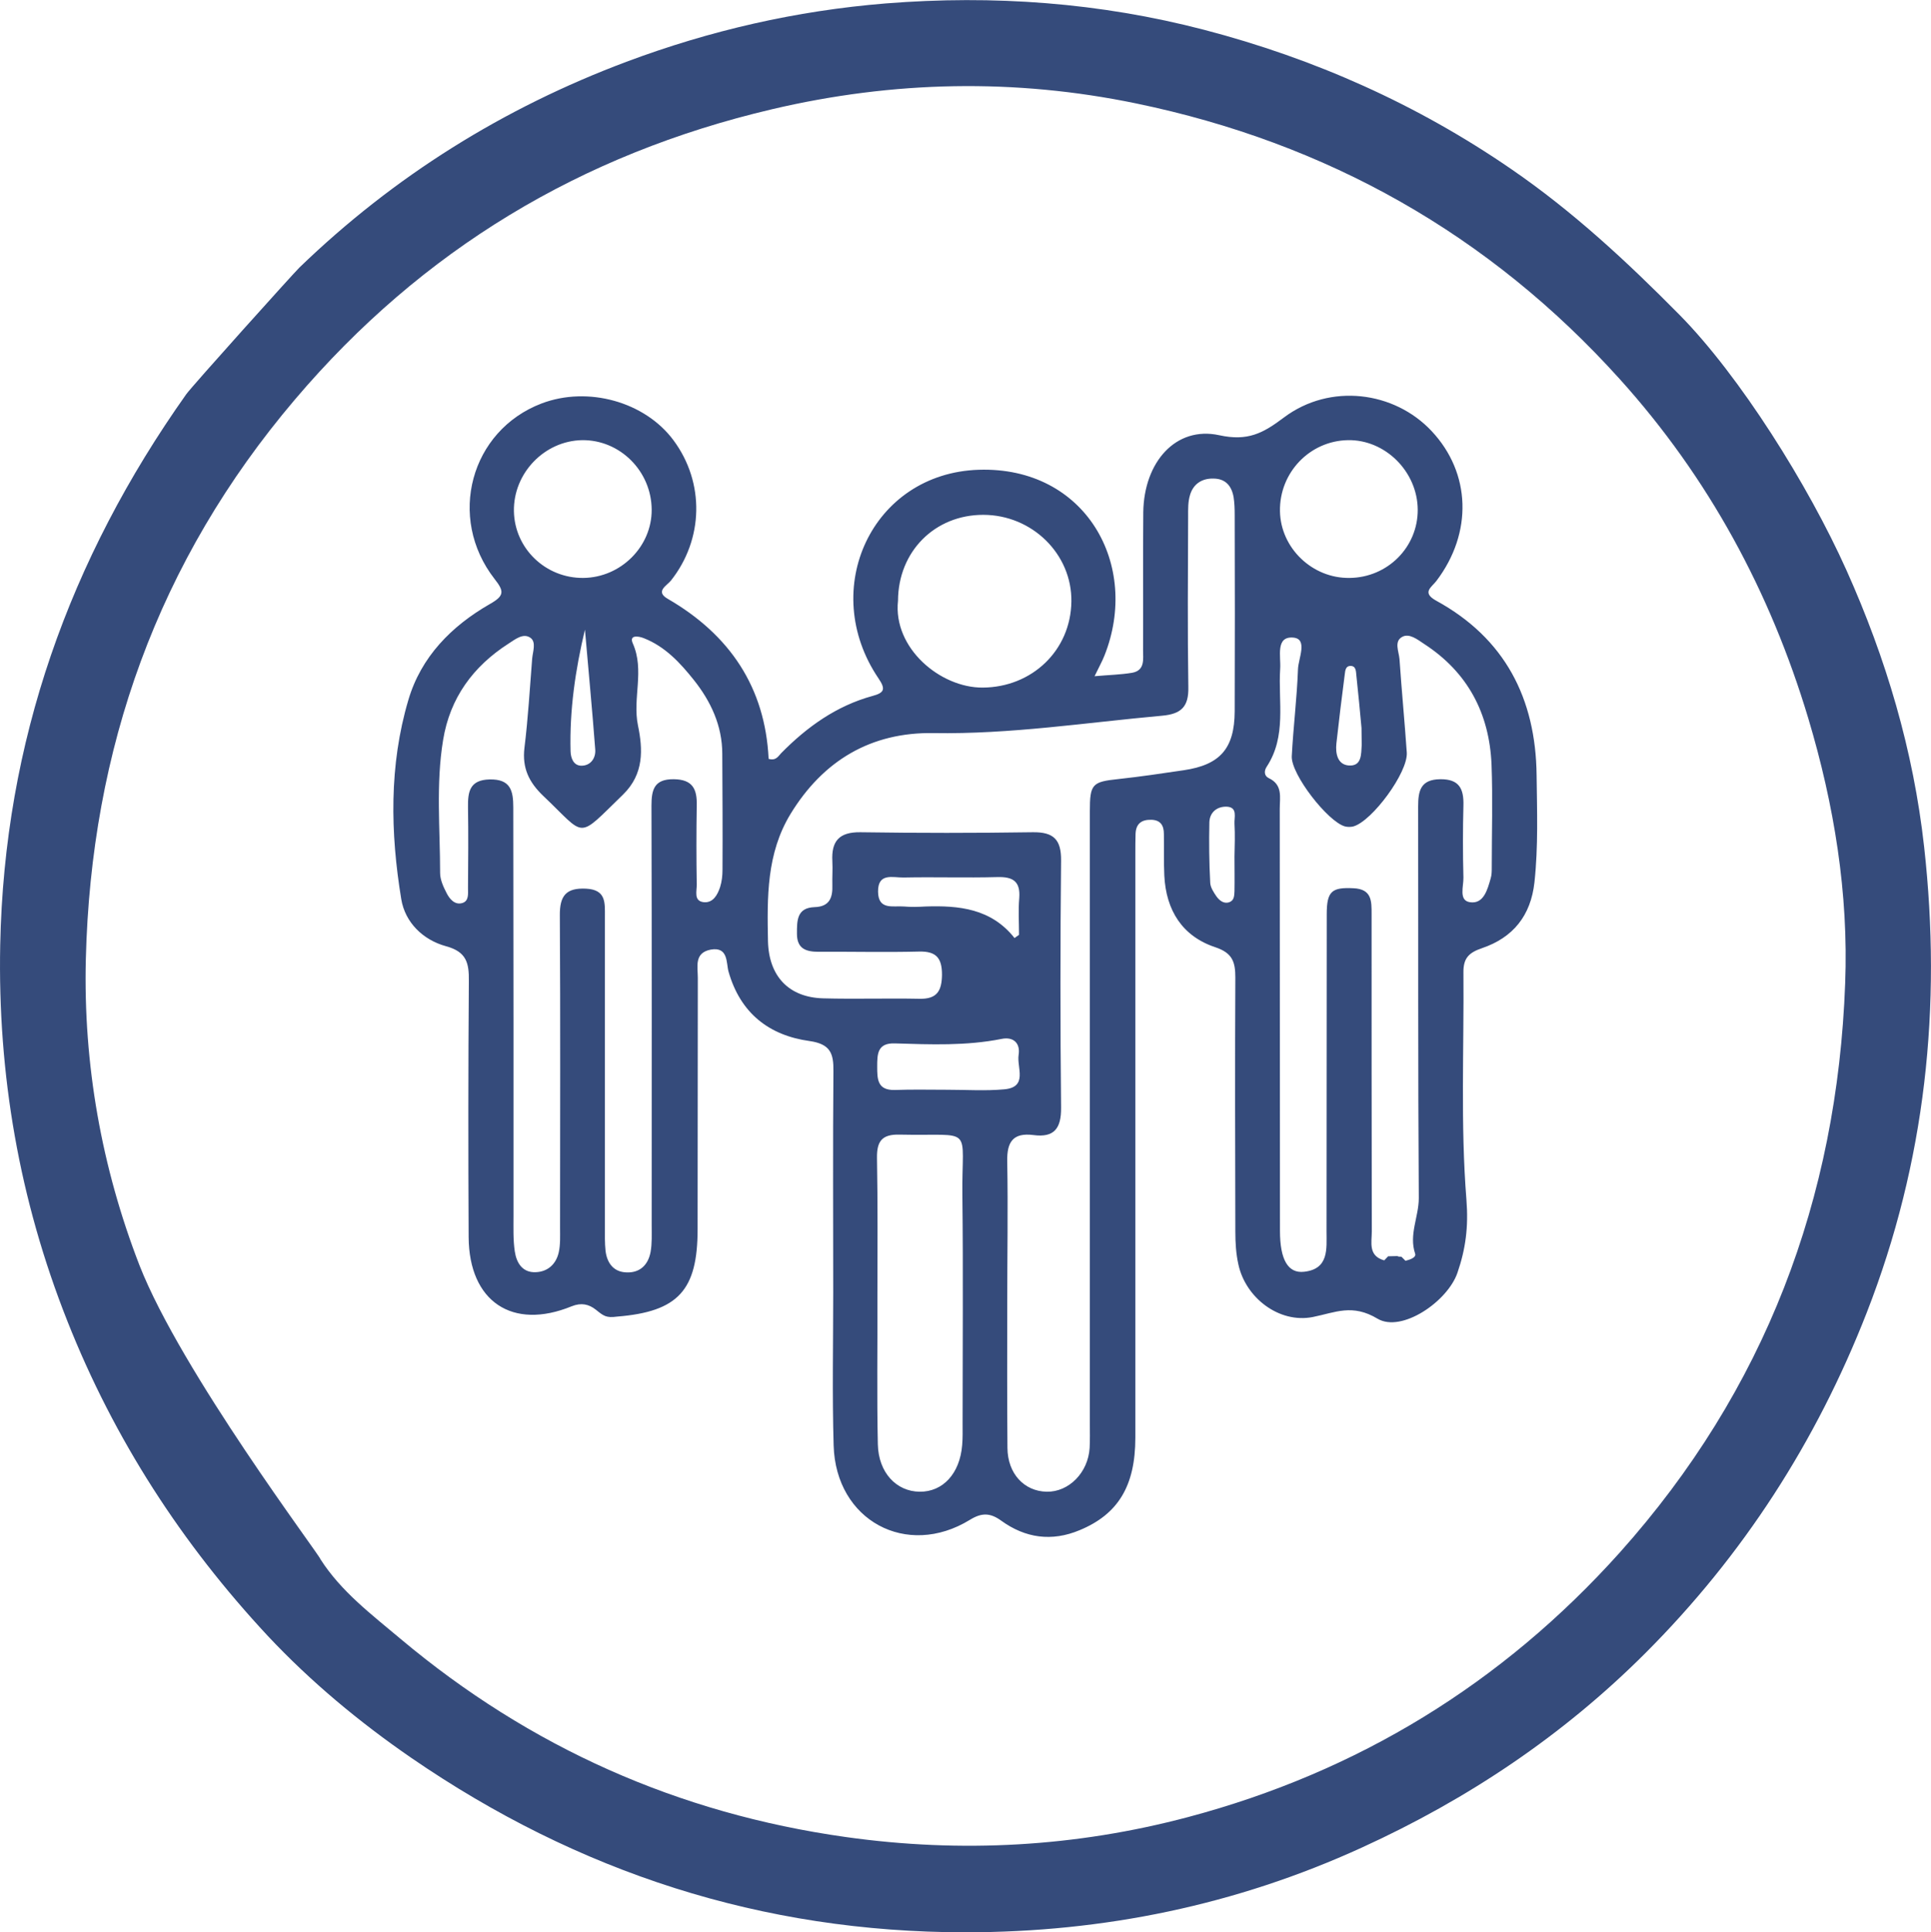 <?xml version="1.0" encoding="utf-8"?>
<!-- Generator: Adobe Illustrator 27.2.0, SVG Export Plug-In . SVG Version: 6.00 Build 0)  -->
<svg version="1.1" id="Слой_1" xmlns="http://www.w3.org/2000/svg" xmlns:xlink="http://www.w3.org/1999/xlink" x="0px" y="0px"
	 viewBox="0 0 89.99 90.04" style="enable-background:new 0 0 89.99 90.04;" xml:space="preserve">
<style type="text/css">
	.st0{fill:#354B7B;}
</style>
<path class="st0" d="M44.99,90.04c-9.47,0-18.06-2.79-25.84-8.14c-2.41-1.66-4.67-3.54-6.66-5.66c-4.01-4.3-7.17-9.17-9.35-14.68
	C0.9,55.91-0.11,50.07,0.01,44.03c0.19-9.46,3.22-17.97,8.67-25.66c0.26-0.37,5.03-5.67,5.27-5.9c4.41-4.26,9.51-7.44,15.24-9.59
	c3.9-1.46,7.91-2.38,12.08-2.72c5.03-0.4,9.98-0.04,14.85,1.23c5.13,1.34,9.92,3.47,14.31,6.49c2.87,1.97,5.4,4.32,7.84,6.79
	c2.81,2.85,6,7.93,7.78,11.9c1.85,4.12,3.12,8.4,3.62,12.89c0.83,7.44,0.07,14.68-2.68,21.72c-2.35,6.01-5.76,11.3-10.31,15.85
	c-3.84,3.84-8.28,6.81-13.21,9.06C57.61,88.77,51.44,90.04,44.99,90.04z M14.93,72.65c0.97,1.52,2.4,2.59,3.74,3.72
	c6.02,5.05,12.93,8.13,20.74,9.23c5.4,0.76,10.73,0.46,15.96-0.93c7.9-2.1,14.63-6.21,20.12-12.33c6.76-7.56,10.13-16.47,10.5-26.52
	c0.16-4.19-0.51-8.31-1.72-12.35c-1.78-5.92-4.65-11.22-8.78-15.8C69.4,10.91,61.83,6.66,52.95,4.82
	C47.3,3.65,41.64,3.76,35.98,5.09c-8.9,2.09-16.31,6.55-22.23,13.52C7.35,26.14,4.24,34.91,4,44.7c-0.12,4.89,0.73,9.69,2.5,14.26
	C8.44,63.92,14.93,72.51,14.93,72.65z"/>
<path class="st0" d="M14.93,72.65"/>
<path class="st0" d="M27.77,61.03c-0.33-0.26-0.68-0.34-1.13-0.16c-2.76,1.13-4.78-0.22-4.8-3.22c-0.02-3.98-0.02-7.95,0.01-11.93
	c0.01-0.84-0.1-1.37-1.07-1.63c-1.06-0.29-1.9-1.1-2.08-2.19c-0.51-3.1-0.57-6.24,0.33-9.28c0.59-2.01,2.01-3.45,3.81-4.48
	c0.67-0.38,0.66-0.59,0.21-1.16c-2.23-2.86-1.12-6.92,2.19-8.18c2.16-0.82,4.82-0.08,6.15,1.72c1.46,1.97,1.4,4.61-0.12,6.53
	c-0.19,0.24-0.76,0.51-0.14,0.86c2.88,1.67,4.53,4.12,4.69,7.45c0.34,0.1,0.45-0.12,0.58-0.26c1.21-1.23,2.58-2.21,4.26-2.67
	c0.56-0.15,0.62-0.32,0.28-0.82c-2.81-4.15-0.3-9.56,4.67-9.72c4.99-0.16,7.54,4.44,5.86,8.66c-0.11,0.28-0.26,0.54-0.46,0.96
	c0.66-0.06,1.21-0.07,1.75-0.16c0.61-0.11,0.51-0.64,0.51-1.06c0.01-2.14-0.01-4.28,0.01-6.42c0.03-2.34,1.52-4.03,3.54-3.59
	c1.33,0.29,2.04-0.09,3.02-0.83c2.15-1.61,5.14-1.22,6.88,0.64c1.83,1.95,1.92,4.74,0.22,6.98c-0.22,0.29-0.7,0.54-0.01,0.92
	c3.2,1.75,4.64,4.55,4.68,8.13c0.02,1.66,0.08,3.33-0.1,4.99c-0.17,1.56-1,2.58-2.44,3.07c-0.62,0.21-0.88,0.47-0.87,1.14
	c0.03,3.53-0.14,7.08,0.14,10.59c0.1,1.26-0.04,2.3-0.42,3.4c-0.46,1.34-2.6,2.8-3.72,2.14c-1.18-0.71-1.97-0.29-3.02-0.08
	c-1.57,0.31-3.14-0.9-3.47-2.46c-0.11-0.49-0.14-1.01-0.14-1.52c-0.01-3.94-0.02-7.88,0-11.83c0-0.72-0.12-1.15-0.93-1.42
	c-1.54-0.51-2.3-1.72-2.38-3.34c-0.03-0.64-0.01-1.29-0.02-1.94c0-0.39-0.15-0.65-0.59-0.66c-0.45-0.01-0.71,0.18-0.73,0.65
	c-0.01,0.31-0.01,0.61-0.01,0.92c0,9.07,0,18.15,0,27.22c0,2.26-0.81,3.57-2.59,4.31c-1.31,0.55-2.54,0.37-3.66-0.44
	c-0.51-0.37-0.91-0.38-1.46-0.04c-2.95,1.81-6.25,0.03-6.35-3.46c-0.07-2.38-0.02-4.76-0.02-7.14c0-3.43-0.02-6.86,0.01-10.3
	c0.01-0.82-0.13-1.27-1.11-1.41c-1.89-0.26-3.23-1.3-3.78-3.24c-0.11-0.39,0-1.17-0.83-1.02c-0.78,0.15-0.6,0.8-0.6,1.31
	c-0.01,3.91,0,7.82-0.01,11.72c0,2.84-0.9,3.84-3.75,4.07C28.25,61.42,28.13,61.32,27.77,61.03z M65.31,58.56
	c0.06,0.06,0.13,0.13,0.19,0.19c0.2-0.05,0.51-0.15,0.45-0.33c-0.3-0.89,0.17-1.72,0.17-2.59c-0.04-6.08-0.02-12.16-0.03-18.25
	c0-0.73,0.11-1.26,1.03-1.27c0.89-0.01,1.1,0.45,1.08,1.22c-0.03,1.12-0.03,2.24,0,3.36c0.01,0.41-0.23,1.07,0.3,1.15
	c0.64,0.1,0.82-0.58,0.97-1.11c0.05-0.16,0.05-0.34,0.05-0.51c0-1.6,0.05-3.2-0.01-4.79c-0.1-2.39-1.11-4.31-3.15-5.63
	c-0.3-0.2-0.69-0.51-1.02-0.32c-0.38,0.21-0.15,0.68-0.12,1.03c0.1,1.46,0.24,2.91,0.34,4.36c0.06,0.92-1.61,3.19-2.49,3.44
	c-0.12,0.03-0.27,0.03-0.39,0c-0.8-0.22-2.52-2.43-2.48-3.27c0.07-1.35,0.24-2.7,0.29-4.06c0.02-0.51,0.47-1.41-0.22-1.47
	c-0.84-0.07-0.57,0.89-0.61,1.45c-0.1,1.54,0.31,3.14-0.63,4.57c-0.12,0.18-0.13,0.42,0.1,0.53c0.66,0.31,0.51,0.9,0.51,1.42
	c0.01,6.56,0,13.12,0.01,19.67c0,1.34,0.37,2,1.13,1.91c1.16-0.13,1.04-1.07,1.04-1.88c0.01-4.93,0-9.85,0.01-14.78
	c0-1.08,0.24-1.26,1.25-1.21c0.86,0.04,0.84,0.61,0.84,1.21c0,4.93,0,9.85,0.01,14.78c0,0.51-0.18,1.14,0.58,1.35
	c0.06-0.06,0.12-0.13,0.18-0.19c0.14,0,0.29-0.01,0.43-0.01C65.17,58.56,65.24,58.56,65.31,58.56L65.31,58.56z M46.94,60.74
	C46.95,60.74,46.95,60.74,46.94,60.74c0,2.24-0.01,4.48,0.01,6.73c0.01,1.2,0.78,2.02,1.83,2.04c1.03,0.02,1.93-0.89,2-2.04
	c0.02-0.37,0.01-0.75,0.01-1.12c0-9.51,0-19.02,0-28.54c0-1.29,0.11-1.38,1.35-1.51c1.01-0.11,2.02-0.26,3.03-0.41
	c1.69-0.25,2.36-1.01,2.37-2.74c0.01-3.06,0.01-6.11,0-9.17c0-0.27-0.01-0.55-0.05-0.81c-0.09-0.52-0.37-0.87-0.95-0.87
	c-0.54-0.01-0.93,0.26-1.08,0.76c-0.1,0.32-0.09,0.67-0.09,1.01c-0.01,2.65-0.03,5.3,0.01,7.95c0.02,0.91-0.33,1.25-1.22,1.33
	c-3.55,0.32-7.07,0.87-10.65,0.81c-2.92-0.05-5.15,1.28-6.67,3.77c-1.12,1.84-1.09,3.88-1.05,5.93c0.04,1.63,0.97,2.62,2.58,2.66
	c1.49,0.04,2.99-0.01,4.48,0.02c0.82,0.02,1.04-0.37,1.05-1.12c0-0.78-0.27-1.1-1.07-1.08c-1.56,0.04-3.12,0-4.69,0.01
	c-0.59,0-1-0.15-1-0.84c0-0.61-0.01-1.21,0.82-1.24c0.69-0.02,0.85-0.43,0.83-1.02c-0.01-0.37,0.02-0.75,0-1.12
	c-0.05-0.93,0.31-1.36,1.3-1.35c2.68,0.04,5.37,0.04,8.05,0c0.96-0.01,1.32,0.34,1.31,1.32c-0.04,3.84-0.04,7.67,0,11.51
	c0.01,0.97-0.32,1.41-1.29,1.28c-0.95-0.12-1.24,0.32-1.22,1.23C46.98,56.32,46.94,58.53,46.94,60.74z M23.93,47.61
	c0,3.02,0,6.05,0,9.07c0,0.54-0.02,1.09,0.06,1.63s0.36,1,0.98,0.97c0.56-0.02,0.95-0.38,1.07-0.93c0.08-0.36,0.06-0.74,0.06-1.12
	c0-4.86,0.02-9.72-0.01-14.57c-0.01-0.91,0.28-1.3,1.23-1.25c0.93,0.05,0.87,0.66,0.87,1.29c0,4.82,0,9.65,0,14.47
	c0,0.37-0.01,0.75,0.03,1.12c0.07,0.56,0.37,0.98,0.97,1c0.63,0.03,1.02-0.35,1.13-0.96c0.07-0.4,0.05-0.81,0.05-1.22
	c0-6.52,0.01-13.04-0.01-19.57c0-0.75,0.13-1.24,1.04-1.23c0.89,0.01,1.09,0.47,1.07,1.23c-0.02,1.22-0.02,2.45,0,3.67
	c0.01,0.3-0.16,0.78,0.33,0.83c0.43,0.04,0.64-0.34,0.76-0.71c0.08-0.25,0.11-0.53,0.11-0.8c0.01-1.8,0-3.6-0.01-5.4
	c0-1.32-0.54-2.46-1.33-3.45c-0.63-0.79-1.33-1.55-2.32-1.94c-0.27-0.11-0.7-0.16-0.52,0.24c0.56,1.26-0.02,2.55,0.24,3.82
	c0.23,1.11,0.29,2.26-0.69,3.22c-2.2,2.13-1.69,1.99-3.72,0.07c-0.67-0.64-0.99-1.3-0.88-2.24c0.17-1.38,0.25-2.77,0.36-4.16
	c0.03-0.33,0.2-0.77-0.08-0.97c-0.34-0.24-0.72,0.08-1.02,0.27c-1.65,1.06-2.73,2.53-3.05,4.49c-0.34,2.06-0.14,4.13-0.14,6.2
	c0,0.32,0.16,0.66,0.31,0.95c0.14,0.27,0.38,0.55,0.72,0.45c0.32-0.09,0.27-0.44,0.27-0.7c0.01-1.26,0.02-2.51,0-3.77
	c-0.01-0.72,0.08-1.27,1.01-1.29c0.97-0.02,1.1,0.52,1.1,1.3C23.92,40.95,23.93,44.28,23.93,47.61z M40.89,60.47L40.89,60.47
	c0.01,2.28-0.03,4.55,0.02,6.83c0.03,1.33,0.87,2.2,1.95,2.21s1.87-0.84,1.98-2.17c0.03-0.34,0.02-0.68,0.02-1.02
	c0-3.53,0.03-7.07-0.01-10.6c-0.04-3.35,0.61-2.77-2.93-2.85c-0.81-0.02-1.06,0.3-1.05,1.08C40.91,56.13,40.89,58.3,40.89,60.47z
	 M41.85,27.99c-0.24,2.22,1.98,4.06,3.94,4.05c2.3-0.01,4.11-1.73,4.14-4.01c0.03-2.21-1.83-4.04-4.11-4.04
	C43.56,23.99,41.86,25.7,41.85,27.99z M30.37,23.75c-0.01-1.8-1.48-3.26-3.24-3.24c-1.76,0.03-3.21,1.54-3.18,3.31
	c0.03,1.74,1.48,3.13,3.24,3.11C28.93,26.91,30.38,25.47,30.37,23.75z M66.07,23.75c-0.01-1.77-1.51-3.27-3.25-3.24
	c-1.78,0.03-3.2,1.51-3.17,3.31c0.03,1.72,1.51,3.14,3.25,3.11C64.67,26.91,66.08,25.49,66.07,23.75z M44.15,50.78L44.15,50.78
	c0.88,0,1.77,0.06,2.65-0.02c1.12-0.1,0.58-1.02,0.67-1.6c0.09-0.56-0.25-0.86-0.79-0.75c-1.65,0.33-3.31,0.26-4.97,0.21
	c-0.82-0.03-0.83,0.49-0.83,1.08s0.01,1.11,0.82,1.09C42.52,50.76,43.33,50.78,44.15,50.78z M47.28,43.71
	c0.07-0.05,0.14-0.1,0.21-0.15c0-0.57-0.04-1.14,0.01-1.71c0.06-0.78-0.29-1-1.02-0.98c-1.46,0.04-2.92-0.01-4.37,0.02
	c-0.49,0.01-1.2-0.24-1.19,0.66c0.01,0.87,0.69,0.65,1.2,0.69c0.34,0.03,0.68,0.02,1.02,0C44.68,42.19,46.19,42.33,47.28,43.71z
	 M27.26,29.34c-0.45,1.88-0.72,3.76-0.67,5.67c0.01,0.32,0.14,0.66,0.49,0.67c0.44,0.01,0.69-0.35,0.66-0.75
	C27.6,33.07,27.42,31.2,27.26,29.34z M57.53,39.91C57.54,39.91,57.54,39.91,57.53,39.91c0.01-0.51,0.03-1.01,0-1.52
	c-0.02-0.3,0.16-0.77-0.35-0.8c-0.44-0.02-0.8,0.24-0.82,0.72c-0.02,0.94-0.01,1.89,0.04,2.83c0.01,0.21,0.16,0.44,0.29,0.63
	c0.14,0.19,0.34,0.36,0.6,0.27c0.23-0.08,0.23-0.31,0.24-0.51C57.54,40.99,57.53,40.45,57.53,39.91z M63.45,33.92
	c-0.07-0.77-0.15-1.61-0.24-2.45c-0.02-0.19-0.01-0.45-0.29-0.44c-0.21,0.01-0.23,0.22-0.25,0.39c-0.14,1.07-0.27,2.14-0.39,3.22
	c-0.05,0.47,0.05,0.99,0.58,1.03c0.61,0.04,0.57-0.53,0.6-0.96C63.46,34.46,63.45,34.23,63.45,33.92z"/>
<path class="st0" d="M10.03,46.94C10.03,46.94,10.03,46.93,10.03,46.94C10.03,46.93,10.03,46.94,10.03,46.94z"/>
</svg>
